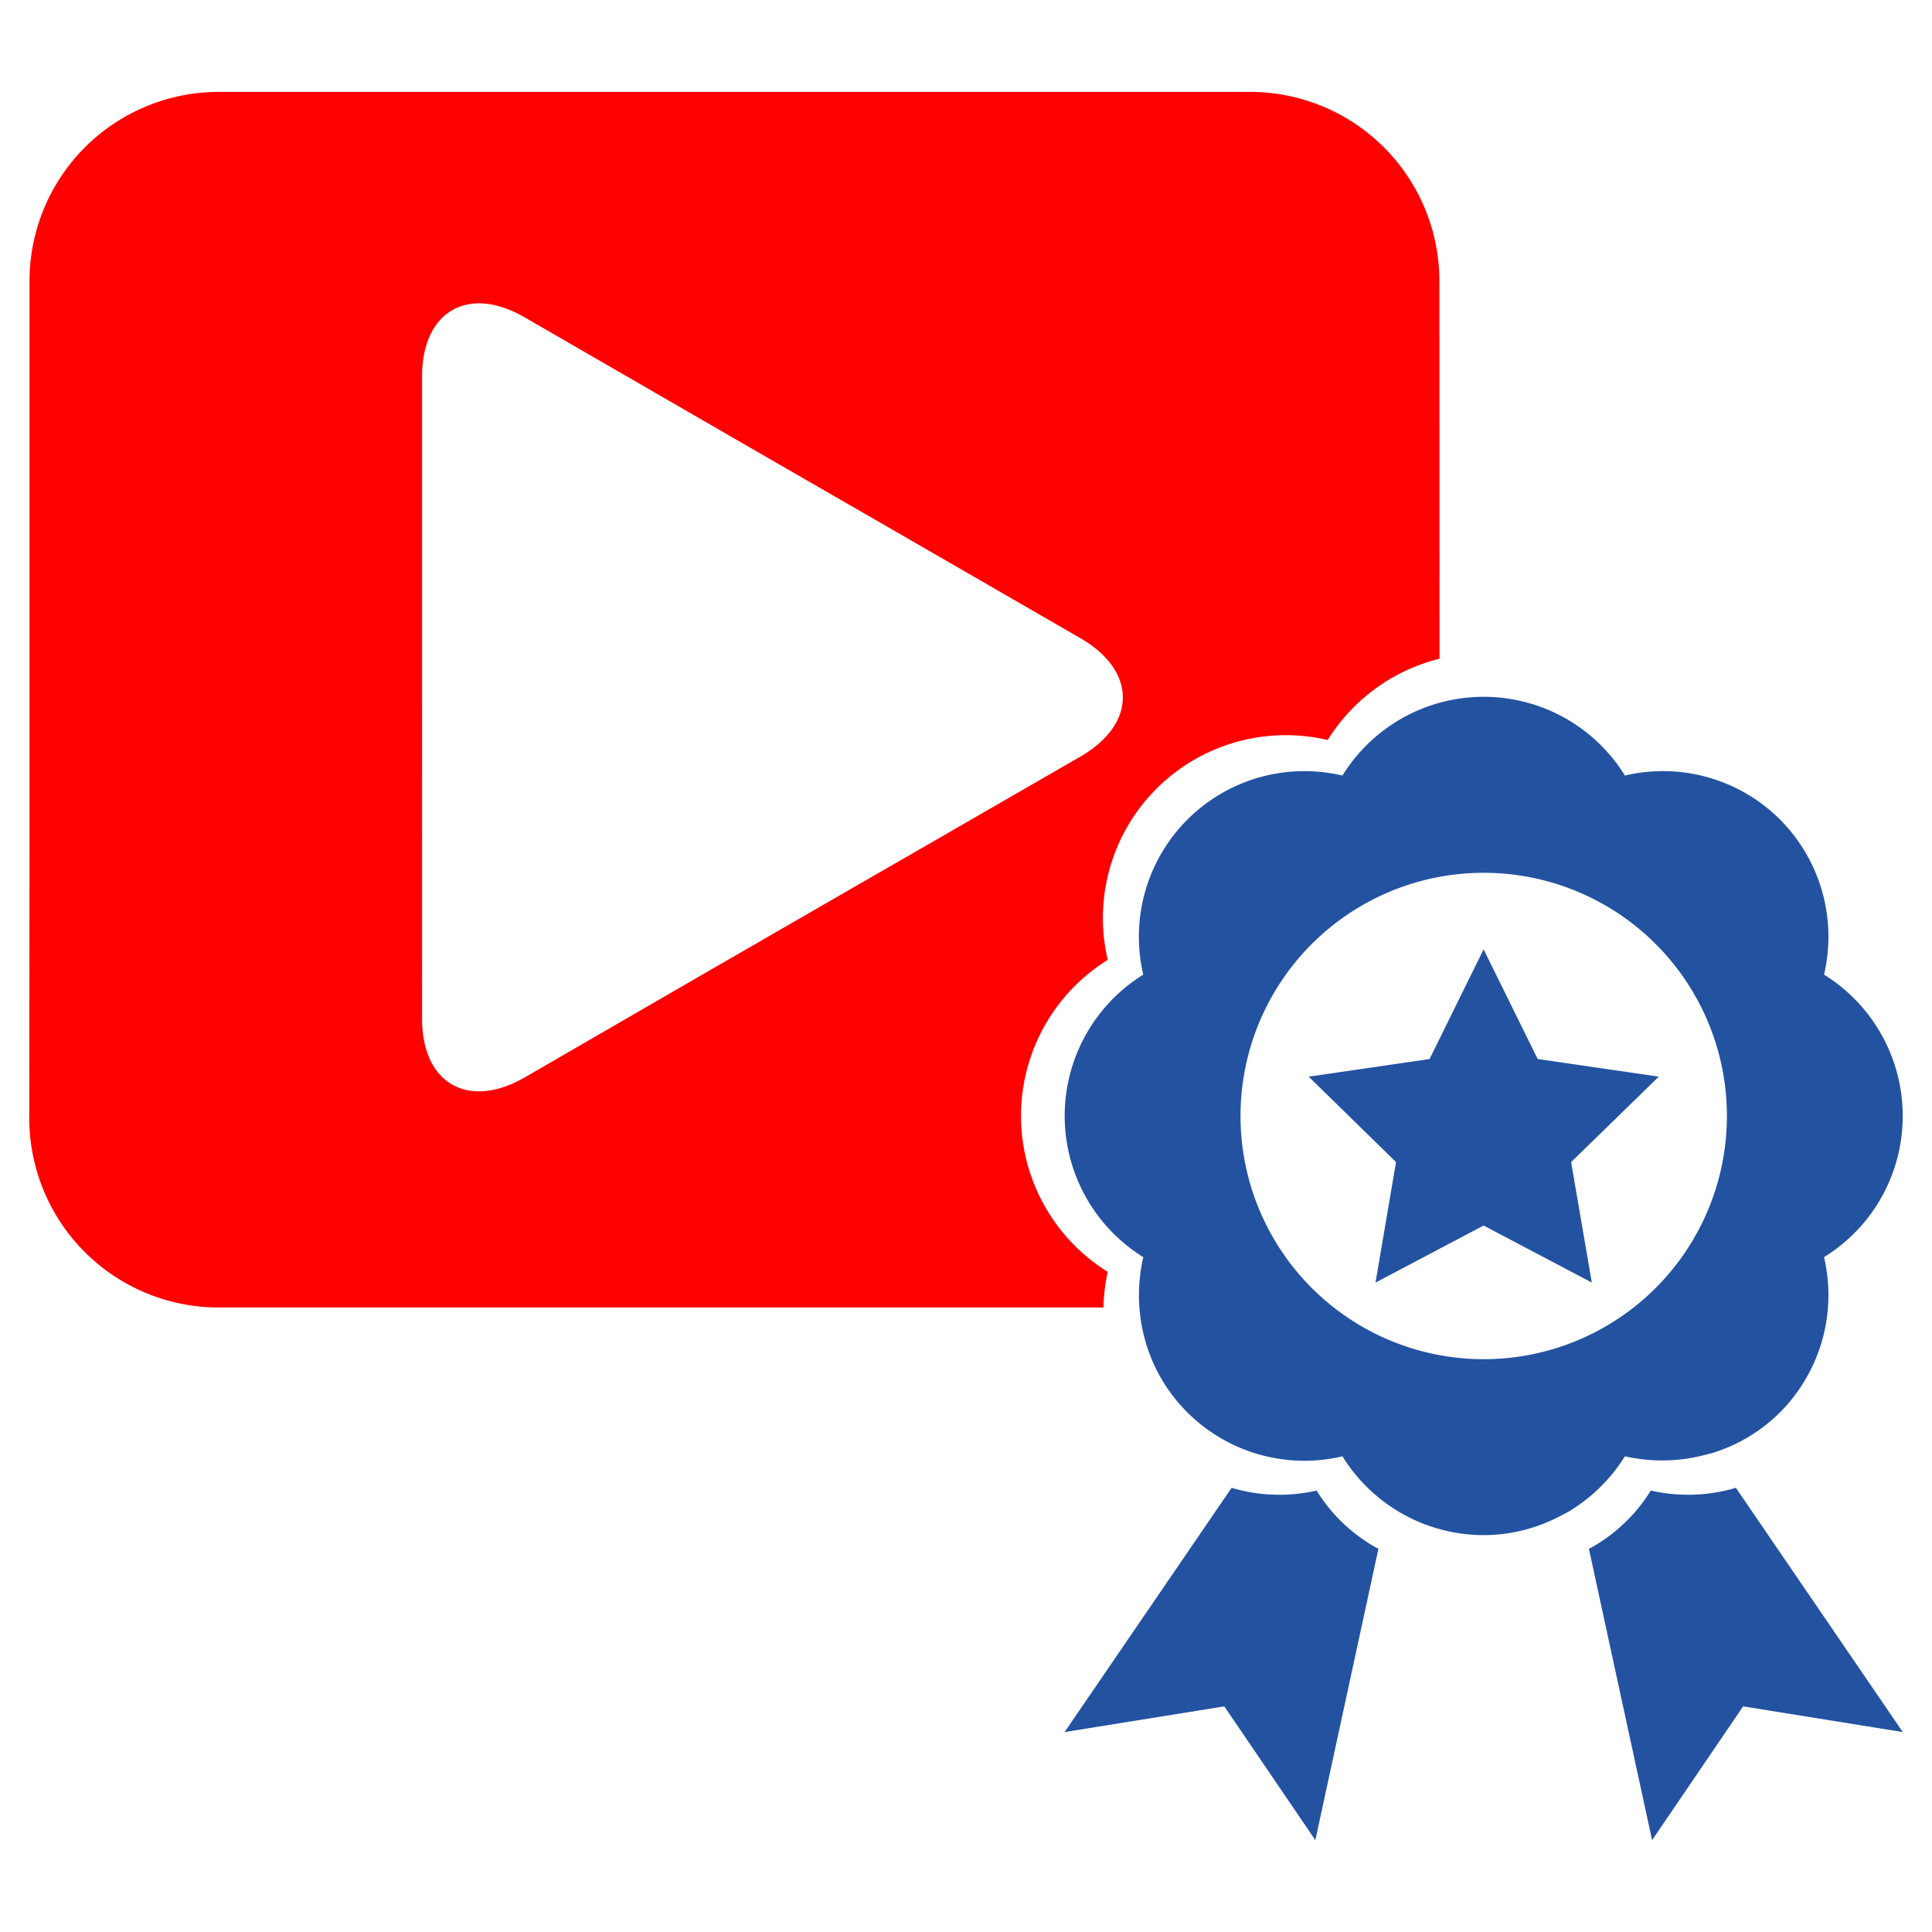 <svg xmlns="http://www.w3.org/2000/svg" version="1.1" xmlns:xlink="http://www.w3.org/1999/xlink" width="512" height="512" x="0" y="0" viewBox="0 0 33 33" style="enable-background:new 0 0 512 512" xml:space="preserve" class=""><g><g fill="#1c75bc"><path d="M32.5 19.063a2.842 2.842 0 0 0-1.344-2.416 2.836 2.836 0 0 0-.751-2.648 2.83 2.83 0 0 0-2.65-.752 2.836 2.836 0 0 0-4.825 0 2.828 2.828 0 0 0-3.402 3.4 2.84 2.84 0 0 0 0 4.826c-.212.924.032 1.93.751 2.65a2.83 2.83 0 0 0 2.651.752 2.841 2.841 0 0 0 2.411 1.346c.494 0 .952-.131 1.355-.35.021-.012.044-.021.065-.033.406-.236.746-.566.993-.963.48.107.979.092 1.45-.047l.02-.002a2.81 2.81 0 0 0 1.181-.703 2.84 2.84 0 0 0 .751-2.65 2.832 2.832 0 0 0 1.344-2.41zm-7.157 4.153a4.154 4.154 0 1 1 0-8.308 4.154 4.154 0 1 1 0 8.308zM28.197 25.46a2.821 2.821 0 0 1-.993.961.32.32 0 0 1-.065.031l1.08 4.979 1.555-2.285 2.727.439-2.851-4.172a2.864 2.864 0 0 1-1.453.047zM21.037 25.413l-2.853 4.172 2.728-.439 1.555 2.285 1.078-4.979a.334.334 0 0 1-.063-.031 2.813 2.813 0 0 1-.993-.961c-.48.109-.982.094-1.452-.047z" fill="#2352a1" opacity="1" data-original="#1c75bc" class=""></path><path d="m25.341 16.216.924 1.873 2.068.301-1.497 1.459.353 2.058-1.848-.974-1.846.974.35-2.058-1.492-1.459 2.065-.301z" fill="#2352a1" opacity="1" data-original="#1c75bc" class=""></path></g><path fill="#ff0000" d="M18.921 21.724a3.136 3.136 0 0 1 0-5.328 3.127 3.127 0 0 1 .832-2.924 3.128 3.128 0 0 1 2.925-.832 3.144 3.144 0 0 1 1.91-1.389l-.002-6.445a3.233 3.233 0 0 0-3.232-3.236H3.736A3.232 3.232 0 0 0 .504 4.806V14.33L.5 19.101a3.235 3.235 0 0 0 3.236 3.232h15.111c.007-.205.028-.408.074-.609zm-6.969-5.051-2.996 1.734c-.962.549-1.747.1-1.747-1.008V6.429c0-1.107.785-1.566 1.747-1.012l3 1.734c.962.557 2.533 1.461 3.499 2.018l3.003 1.734c.961.557.961 1.461 0 2.018l-3.003 1.732c-.966.555-2.537 1.463-3.503 2.02z" opacity="1" data-original="#58595b" class=""></path></g></svg>